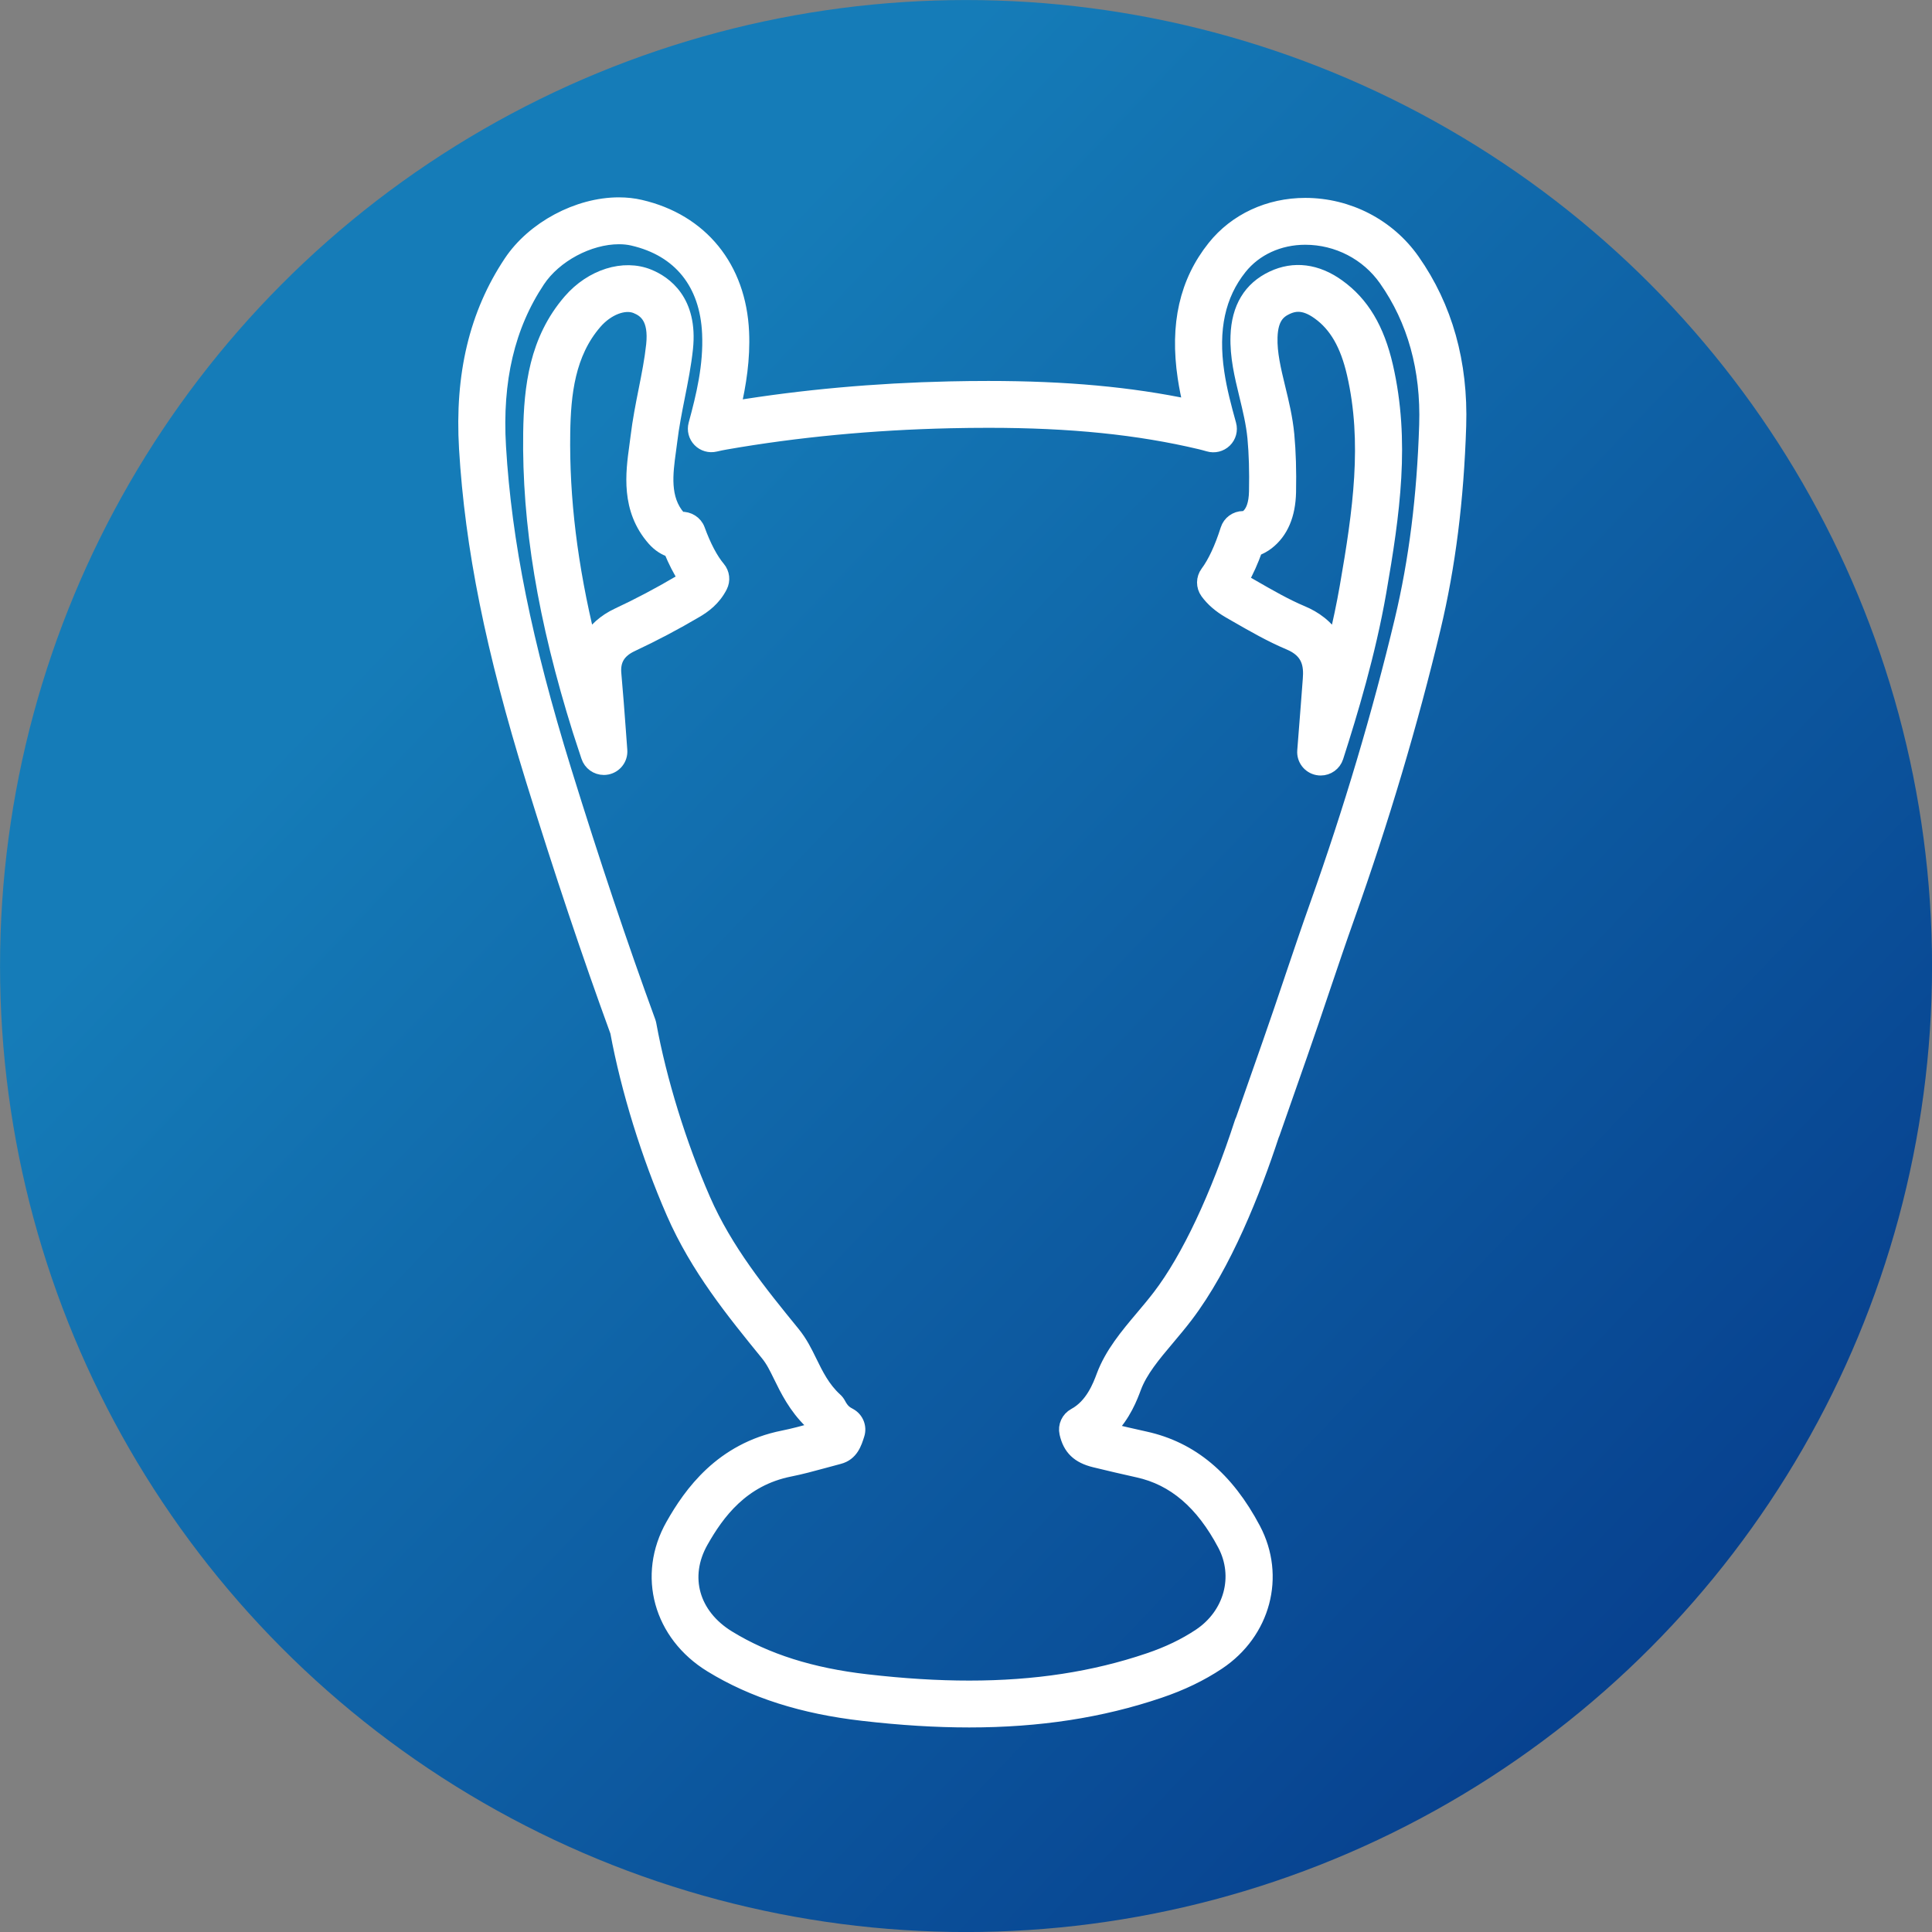 <?xml version="1.0" encoding="UTF-8" standalone="no"?>
<!-- Created with Inkscape (http://www.inkscape.org/) -->

<svg
   width="47.138mm"
   height="47.138mm"
   viewBox="0 0 47.138 47.138"
   version="1.1"
   id="svg3649"
   inkscape:version="1.2 (dc2aeda, 2022-05-15)"
   sodipodi:docname="premierleague-rank.svg"
   xmlns:inkscape="http://www.inkscape.org/namespaces/inkscape"
   xmlns:sodipodi="http://sodipodi.sourceforge.net/DTD/sodipodi-0.dtd"
   xmlns:xlink="http://www.w3.org/1999/xlink"
   xmlns="http://www.w3.org/2000/svg"
   xmlns:svg="http://www.w3.org/2000/svg">
  <rect x="0" y="0" width="47.138" height="47.138" fill="#808080" stroke="none"/>
  <sodipodi:namedview
     id="namedview3651"
     pagecolor="#ffffff"
     bordercolor="#000000"
     borderopacity="0.25"
     inkscape:showpageshadow="2"
     inkscape:pageopacity="0.0"
     inkscape:pagecheckerboard="0"
     inkscape:deskcolor="#d1d1d1"
     inkscape:document-units="mm"
     showgrid="false"
     inkscape:zoom="0.914906"
     inkscape:cx="128.42849"
     inkscape:cy="342.65815"
     inkscape:window-width="1390"
     inkscape:window-height="1205"
     inkscape:window-x="1487"
     inkscape:window-y="192"
     inkscape:window-maximized="0"
     inkscape:current-layer="layer1" />
  <defs
     id="defs3646">
    <linearGradient
       id="BRFCS_Blue">
      <stop
         style="stop-color:#157cb8;stop-opacity:1;"
         offset="0"
         id="stop9865" />
      <stop
         style="stop-color:#00237a;stop-opacity:1;"
         offset="1"
         id="stop9867" />
    </linearGradient>
    <marker
       style="overflow:visible"
       id="TriangleStart"
       refX="0"
       refY="0"
       orient="auto-start-reverse"
       inkscape:stockid="TriangleStart"
       markerWidth="5.324"
       markerHeight="6.155"
       viewBox="0 0 5.324 6.155"
       inkscape:isstock="true"
       inkscape:collect="always"
       preserveAspectRatio="xMidYMid">
      <path
         transform="scale(0.5)"
         style="fill:context-stroke;fill-rule:evenodd;stroke:context-stroke;stroke-width:1pt"
         d="M 5.77,0 -2.88,5 V -5 Z"
         id="path135" />
    </marker>
    <linearGradient
       id="linearGradient3894-1">
      <stop
         style="stop-color:#157cb8;stop-opacity:1;"
         offset="0"
         id="stop3890" />
      <stop
         style="stop-color:#00237a;stop-opacity:1;"
         offset="1"
         id="stop3892" />
    </linearGradient>
    <clipPath
       clipPathUnits="userSpaceOnUse"
       id="clipPath2967">
      <path
         d="m -236.285,376.043 h 800 v -600 H -236.285 Z"
         id="path2969"
         style="stroke-width:1" />
    </clipPath>
    <clipPath
       clipPathUnits="userSpaceOnUse"
       id="clipPath2963">
      <path
         d="m -199.759,372.833 h 800 v -600 H -199.759 Z"
         id="path2965"
         style="stroke-width:1" />
    </clipPath>
    <clipPath
       clipPathUnits="userSpaceOnUse"
       id="clipPath2959">
      <path
         d="m -241.269,365.258 h 800 v -600 H -241.269 Z"
         id="path2961"
         style="stroke-width:1" />
    </clipPath>
    <linearGradient
       inkscape:collect="always"
       xlink:href="#BRFCS_Blue"
       id="linearGradient16155"
       x1="33.546"
       y1="67.671"
       x2="76.925"
       y2="109.025"
       gradientUnits="userSpaceOnUse" />
  </defs>
  <g
     inkscape:label="Layer 1"
     inkscape:groupmode="layer"
     id="layer1"
     transform="translate(-18.797,-57.838)">
    <g
       id="g9889"
       style="fill-opacity:1;fill:url(#linearGradient16155)">
      <circle
         style="fill:url(#linearGradient16155);fill-opacity:1.0;stroke-width:0.265"
         id="path3705"
         cx="42.367"
         cy="81.408"
         r="23.569" />
    </g>
  </g>
  <g
     inkscape:groupmode="layer"
     id="layer2"
     inkscape:label="Trophy"
     transform="translate(-18.797,-57.838)" />
  <g
     id="g3021"
     transform="matrix(-0.439,0,0,-0.439,116.684,114.511)"
     style="fill:#ffffff;stroke:#ffffff;stroke-width:0.773;stroke-dasharray:none;stroke-opacity:1">
    <g
       id="g3431"
       transform="translate(-3.21,1.284)"
       style="fill:#ffffff;stroke:#ffffff;stroke-width:0.773;stroke-dasharray:none;stroke-opacity:1">
      <g
         id="g2664"
         transform="translate(236.285,223.957)"
         clip-path="url(#clipPath2967)"
         style="fill:#ffffff;stroke:#ffffff;stroke-width:0.773;stroke-dasharray:none;stroke-opacity:1">
        <path
           d="M 0,0 C -0.344,0.599 -0.891,1.089 -1.614,1.428 -2.78,1.974 -3.928,2.58 -5.029,3.231 -5.158,3.306 -5.264,3.378 -5.353,3.45 c 0.288,0.444 0.556,0.968 0.803,1.567 0.297,0.095 0.624,0.281 0.93,0.628 1.459,1.66 1.182,3.678 0.98,5.147 l -0.068,0.518 c -0.108,0.903 -0.286,1.801 -0.444,2.594 -0.174,0.873 -0.337,1.698 -0.426,2.528 -0.155,1.485 0.422,1.92 0.944,2.133 0.656,0.266 1.605,-0.101 2.277,-0.876 1.501,-1.731 1.739,-3.98 1.771,-6.152 C 1.468,7.904 1.014,4.16 0,0 m -3.334,20.258 c -0.894,-0.364 -2.352,-1.371 -2.075,-4.017 0.097,-0.914 0.277,-1.818 0.451,-2.692 0.151,-0.76 0.322,-1.622 0.423,-2.467 l 0.071,-0.534 C -4.293,9.3 -4.098,7.883 -5.006,6.851 -5.048,6.803 -5.08,6.779 -5.099,6.769 -5.113,6.771 -5.126,6.772 -5.136,6.773 -5.539,6.8 -5.935,6.56 -6.076,6.172 -6.414,5.243 -6.806,4.5 -7.208,4.024 -7.446,3.742 -7.492,3.346 -7.323,3.018 c 0.369,-0.719 0.919,-1.107 1.355,-1.363 1.149,-0.679 2.35,-1.313 3.57,-1.885 0.731,-0.341 1.04,-0.852 0.972,-1.607 -0.095,-1.055 -0.174,-2.112 -0.252,-3.17 l -0.08,-1.09 c -0.034,-0.463 0.285,-0.878 0.742,-0.966 0.06,-0.012 0.118,-0.017 0.176,-0.017 0.394,0 0.753,0.252 0.877,0.637 l 0.206,0.626 c 0.091,0.271 0.181,0.542 0.267,0.816 1.948,6.218 2.82,11.482 2.746,16.565 -0.038,2.518 -0.334,5.147 -2.219,7.322 -1.198,1.381 -2.98,1.941 -4.371,1.372"
           style="fill:#ffffff;fill-opacity:1;fill-rule:nonzero;stroke:#ffffff;stroke-width:0.773;stroke-dasharray:none;stroke-opacity:1"
           id="path2666" />
      </g>
      <g
         id="g2668"
         transform="translate(199.759,227.167)"
         clip-path="url(#clipPath2963)"
         style="fill:#ffffff;stroke:#ffffff;stroke-width:0.773;stroke-dasharray:none;stroke-opacity:1">
        <path
           d="m 0,0 -0.32,-0.185 c -0.969,-0.558 -1.884,-1.085 -2.806,-1.472 -0.665,-0.279 -1.392,-0.758 -1.841,-1.575 -0.237,0.986 -0.455,2.001 -0.632,3.022 -0.735,4.219 -1.272,8.022 -0.397,11.834 0.372,1.622 0.991,2.698 1.95,3.386 0.411,0.297 0.784,0.441 1.138,0.441 0.21,0 0.419,-0.05 0.639,-0.154 0.446,-0.21 0.864,-0.554 0.899,-1.64 0.03,-0.891 -0.195,-1.821 -0.436,-2.819 C -2.007,10.014 -2.214,9.161 -2.303,8.228 -2.392,7.261 -2.422,6.248 -2.399,5.041 -2.372,3.775 -1.968,2.829 -1.197,2.229 -0.991,2.071 -0.771,1.952 -0.542,1.873 -0.308,1.216 -0.049,0.639 0.233,0.147 0.162,0.097 0.084,0.048 0,0 M 1.032,2.964 C 0.911,3.346 0.554,3.605 0.154,3.605 0.127,3.605 0.101,3.604 0.068,3.6 0.019,3.614 -0.035,3.651 -0.066,3.675 -0.377,3.917 -0.543,4.39 -0.557,5.078 c -0.023,1.137 0.005,2.085 0.087,2.98 0.077,0.8 0.268,1.588 0.456,2.363 0.269,1.11 0.523,2.159 0.485,3.297 -0.052,1.561 -0.708,2.648 -1.952,3.234 -1.184,0.559 -2.45,0.403 -3.644,-0.458 -1.342,-0.963 -2.189,-2.381 -2.667,-4.463 -0.949,-4.143 -0.39,-8.137 0.378,-12.554 0.591,-3.384 1.583,-6.673 2.381,-9.16 0.124,-0.385 0.483,-0.637 0.877,-0.637 0.059,0 0.118,0.005 0.178,0.017 0.459,0.09 0.777,0.508 0.74,0.971 -0.068,0.847 -0.134,1.692 -0.198,2.529 l -0.11,1.449 c -0.061,0.771 0.033,1.547 1.136,2.01 1.028,0.432 1.992,0.987 3.029,1.583 l 0.304,0.175 c 0.525,0.303 0.941,0.663 1.235,1.07 C 2.392,-0.192 2.389,0.245 2.15,0.565 1.742,1.112 1.355,1.941 1.032,2.964"
           style="fill:#ffffff;fill-opacity:1;fill-rule:nonzero;stroke:#ffffff;stroke-width:0.773;stroke-dasharray:none;stroke-opacity:1"
           id="path2670" />
      </g>
      <g
         id="g2672"
         transform="translate(241.269,234.742)"
         clip-path="url(#clipPath2959)"
         style="fill:#ffffff;stroke:#ffffff;stroke-width:0.773;stroke-dasharray:none;stroke-opacity:1">
        <path
           d="m 0,0 c -0.318,-5.342 -1.44,-10.895 -3.637,-18.002 -1.585,-5.116 -3.116,-9.684 -4.682,-13.967 -0.017,-0.048 -0.031,-0.098 -0.04,-0.149 -0.57,-3.115 -1.665,-6.66 -3.006,-9.729 -1.239,-2.837 -3.14,-5.172 -4.978,-7.428 -0.421,-0.516 -0.678,-1.042 -0.931,-1.559 -0.363,-0.743 -0.739,-1.512 -1.42,-2.132 -0.079,-0.071 -0.145,-0.157 -0.195,-0.252 -0.09,-0.173 -0.227,-0.392 -0.473,-0.536 l -0.138,-0.078 c -0.38,-0.211 -0.558,-0.659 -0.428,-1.072 0.152,-0.483 0.341,-1.084 1.035,-1.263 l 0.91,-0.245 c 0.589,-0.16 1.199,-0.327 1.823,-0.451 2.657,-0.529 4.021,-2.406 4.913,-3.983 1.113,-1.963 0.509,-4.108 -1.504,-5.34 -2.092,-1.284 -4.604,-2.08 -7.679,-2.432 -2.059,-0.237 -3.925,-0.352 -5.703,-0.352 h -0.002 c -3.667,0 -6.927,0.5 -9.967,1.53 -1.078,0.363 -2.007,0.809 -2.841,1.364 -1.732,1.155 -2.311,3.282 -1.374,5.056 1.228,2.325 2.801,3.669 4.808,4.109 0.804,0.179 1.604,0.364 2.399,0.559 0.917,0.223 1.39,0.677 1.579,1.521 0.091,0.399 -0.098,0.811 -0.46,1.006 -0.977,0.526 -1.391,1.632 -1.591,2.168 -0.462,1.24 -1.325,2.265 -2.163,3.259 -0.331,0.393 -0.659,0.782 -0.966,1.185 -1.591,2.085 -3.209,5.515 -4.555,9.659 -0.016,0.049 -0.036,0.095 -0.059,0.139 l -1.495,4.268 c -0.409,1.166 -0.804,2.335 -1.199,3.507 l -0.056,0.168 c -0.448,1.324 -0.895,2.648 -1.363,3.964 -1.883,5.292 -3.471,10.626 -4.721,15.851 -0.792,3.317 -1.239,6.868 -1.366,10.858 -0.099,3.105 0.657,5.828 2.248,8.092 1.015,1.446 2.685,2.31 4.47,2.31 1.458,0 2.778,-0.605 3.622,-1.661 1.209,-1.514 1.622,-3.422 1.261,-5.836 -0.145,-0.98 -0.396,-1.92 -0.662,-2.878 -0.09,-0.322 0.003,-0.667 0.244,-0.9 0.24,-0.232 0.587,-0.318 0.91,-0.221 0.171,0.051 0.332,0.091 0.453,0.121 3.452,0.819 7.194,1.201 11.779,1.201 0.707,0 1.412,-0.008 2.119,-0.024 4.332,-0.097 8.531,-0.496 12.479,-1.185 0.181,-0.032 0.381,-0.071 0.586,-0.12 0.318,-0.076 0.649,0.02 0.875,0.252 0.227,0.232 0.314,0.565 0.229,0.877 -0.429,1.578 -0.84,3.268 -0.759,5.055 0.123,2.792 1.627,4.662 4.236,5.265 0.239,0.056 0.498,0.083 0.771,0.083 1.675,0 3.564,-1.01 4.491,-2.403 C -0.491,6.702 0.219,3.684 0,0 m -6.664,13.464 c -0.414,0 -0.814,-0.044 -1.19,-0.132 -3.383,-0.783 -5.498,-3.388 -5.656,-6.967 -0.068,-1.49 0.161,-2.914 0.463,-4.212 -3.816,0.626 -7.846,0.99 -11.992,1.083 -0.721,0.016 -1.441,0.024 -2.161,0.024 -4.302,0 -7.899,-0.328 -11.22,-1.03 0.125,0.524 0.236,1.062 0.318,1.609 0.439,2.941 -0.098,5.311 -1.642,7.242 -1.195,1.495 -3.04,2.353 -5.063,2.353 -2.385,0 -4.621,-1.156 -5.98,-3.092 -1.823,-2.595 -2.69,-5.69 -2.578,-9.199 0.131,-4.115 0.594,-7.786 1.416,-11.224 1.264,-5.288 2.871,-10.685 4.775,-16.038 0.465,-1.306 0.909,-2.621 1.354,-3.937 l 0.056,-0.166 c 0.397,-1.178 0.794,-2.355 1.205,-3.527 l 1.547,-4.417 c 0.013,-0.034 0.027,-0.067 0.042,-0.099 1.001,-3.054 2.632,-7.224 4.792,-10.055 0.325,-0.426 0.672,-0.839 1.025,-1.259 0.768,-0.911 1.493,-1.772 1.846,-2.719 0.19,-0.509 0.569,-1.524 1.403,-2.361 -0.666,-0.162 -1.334,-0.315 -2.003,-0.463 -2.568,-0.564 -4.544,-2.215 -6.04,-5.047 -1.382,-2.618 -0.55,-5.742 1.979,-7.429 0.971,-0.645 2.042,-1.161 3.273,-1.576 3.234,-1.096 6.688,-1.628 10.562,-1.628 1.85,0 3.785,0.119 5.914,0.365 3.349,0.384 6.107,1.265 8.434,2.692 2.823,1.728 3.724,5.007 2.142,7.798 -1,1.768 -2.725,4.196 -6.156,4.879 -0.56,0.112 -1.112,0.263 -1.769,0.442 l -0.041,0.011 c 0.098,0.125 0.189,0.26 0.274,0.406 0.866,0.833 1.336,1.796 1.72,2.582 0.222,0.453 0.413,0.844 0.702,1.197 1.916,2.354 3.898,4.787 5.237,7.853 1.383,3.166 2.516,6.826 3.114,10.055 1.567,4.29 3.099,8.865 4.684,13.981 2.243,7.253 3.389,12.938 3.716,18.433 0.243,4.095 -0.566,7.479 -2.476,10.347 -1.263,1.899 -3.741,3.225 -6.026,3.225"
           style="fill:#ffffff;fill-opacity:1;fill-rule:nonzero;stroke:#ffffff;stroke-width:0.773;stroke-dasharray:none;stroke-opacity:1"
           id="path2674" />
      </g>
    </g>
  </g>
</svg>
